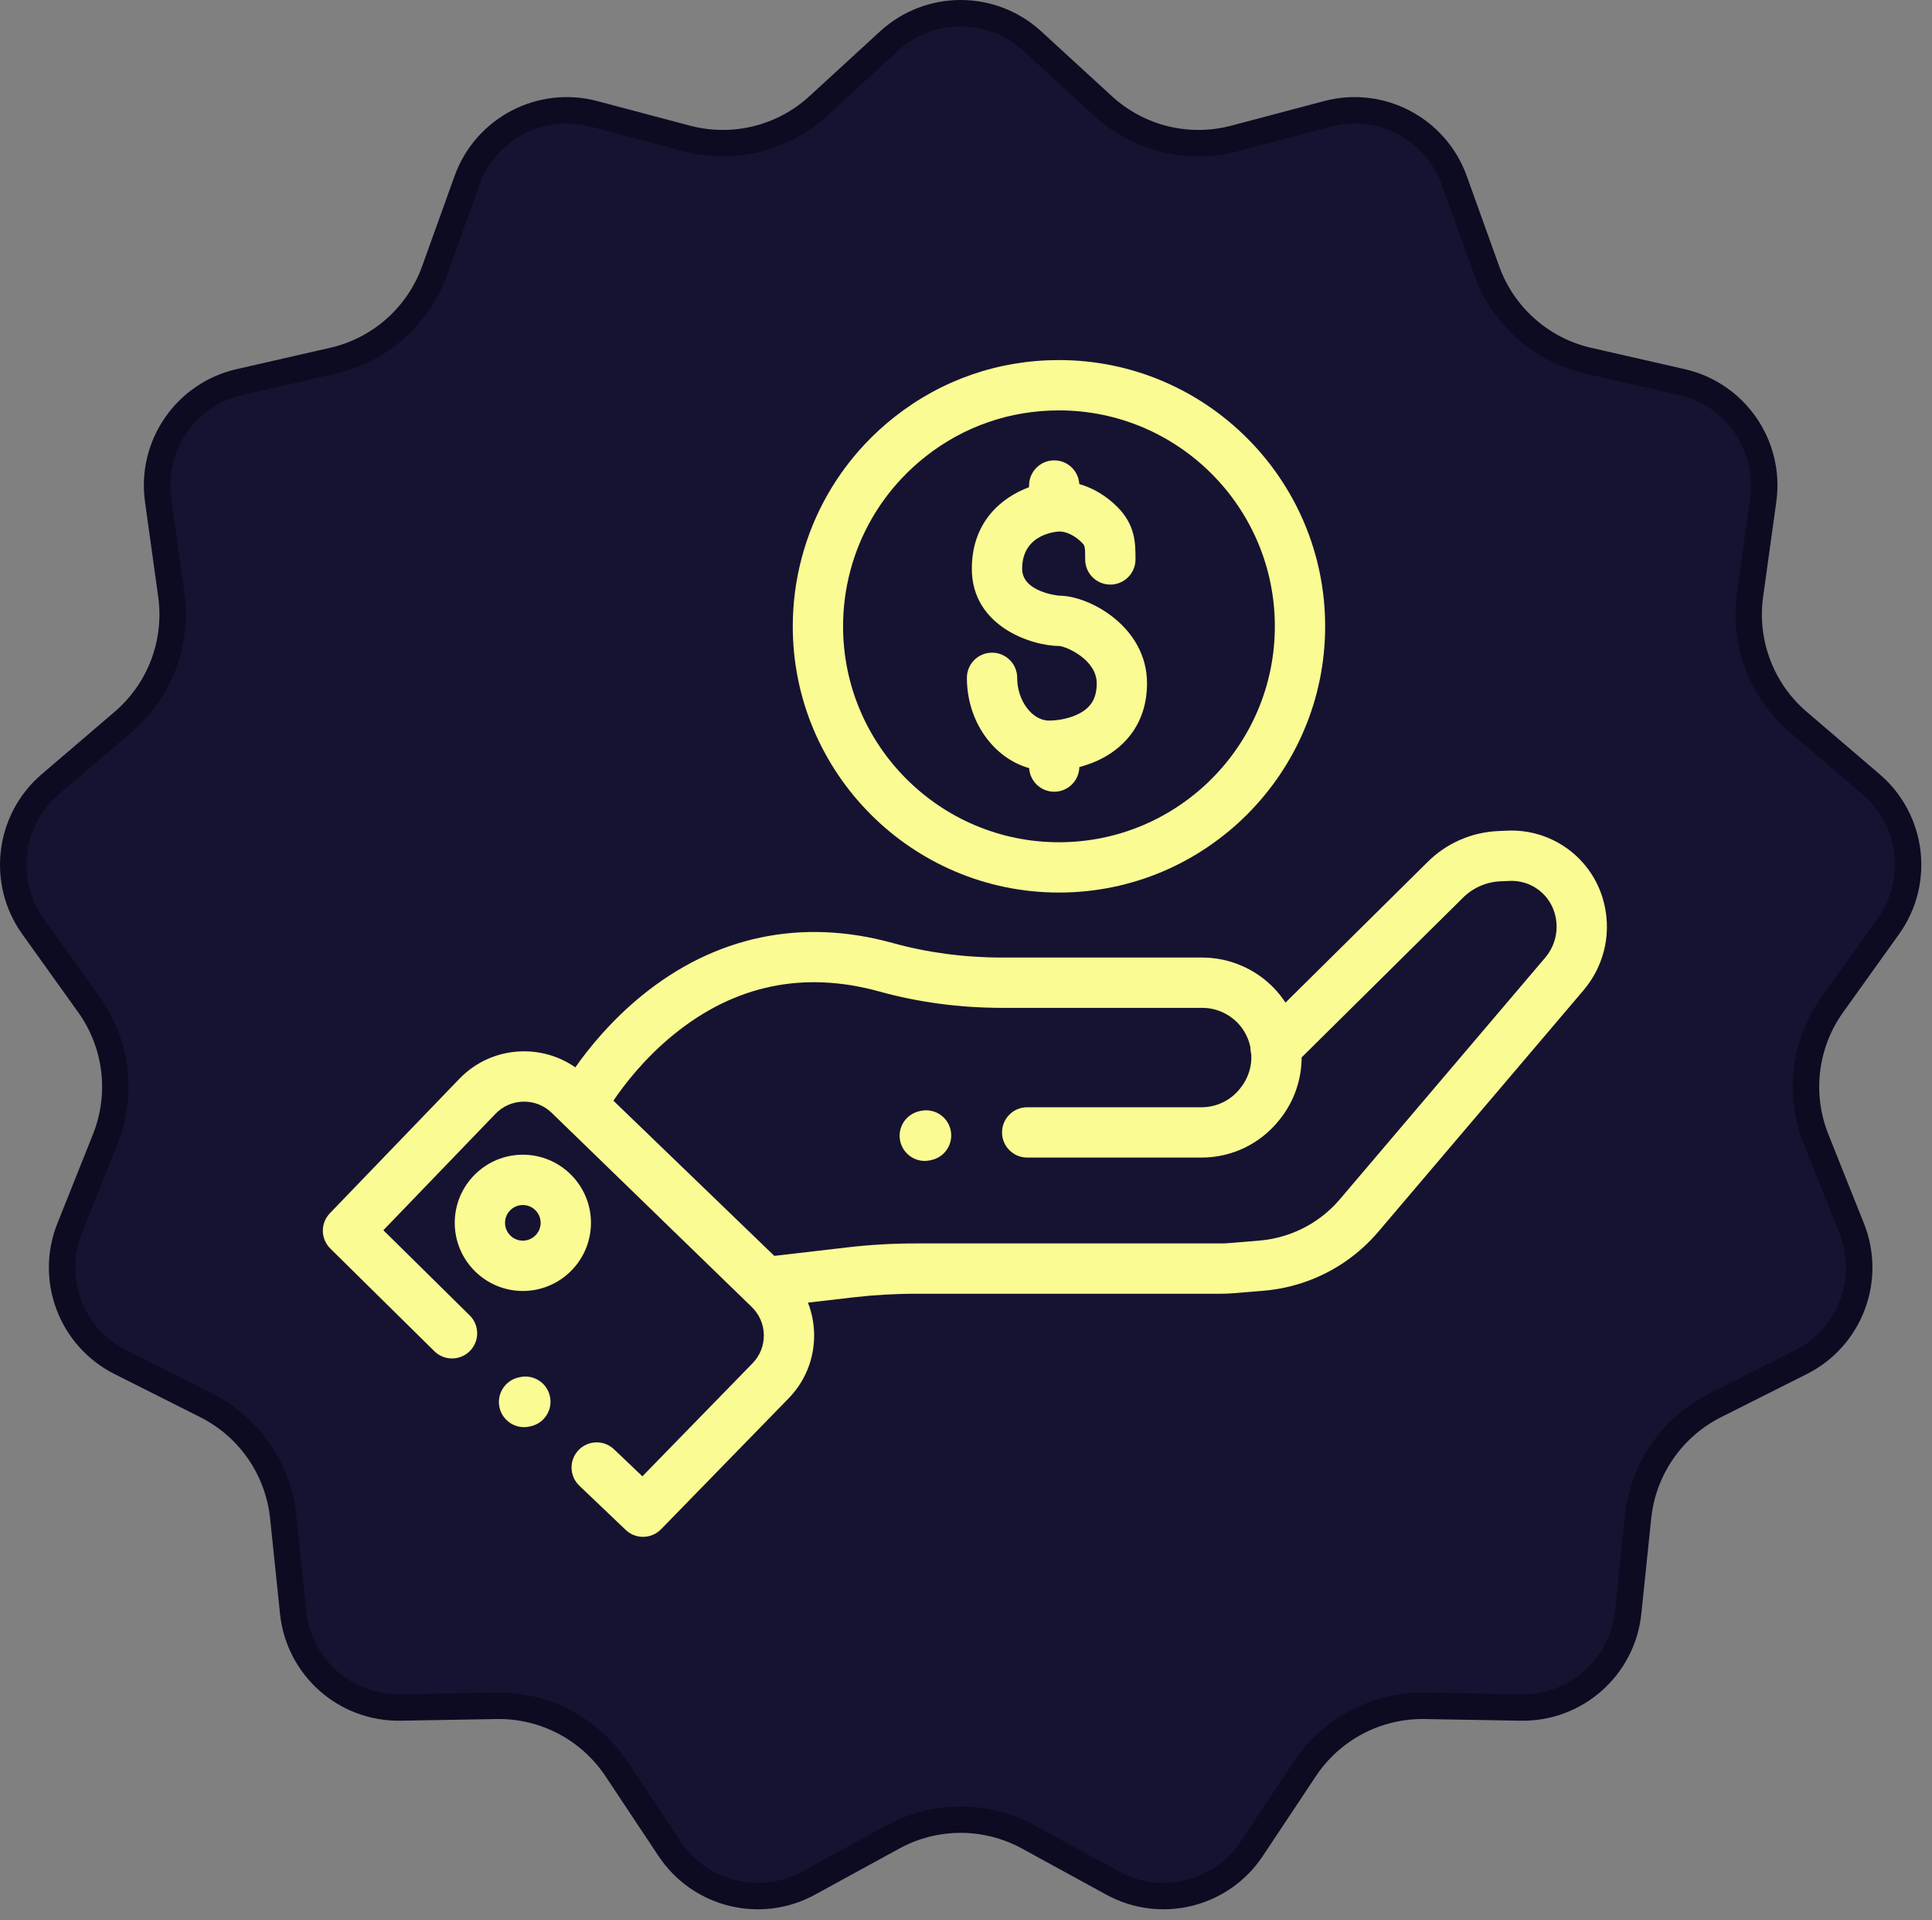 <svg width="156" height="155" viewBox="0 0 156 155" fill="none" xmlns="http://www.w3.org/2000/svg">
<rect x="0" y="0" width="156" height="155" fill="#808080" stroke="none"/>
<path d="M71.785 3.319C75.057 0.319 80.081 0.319 83.352 3.319L89.062 8.558C91.928 11.186 95.936 12.174 99.695 11.178L107.185 9.194C111.477 8.057 115.925 10.392 117.427 14.569L120.048 21.859C121.364 25.518 124.454 28.256 128.245 29.121L135.801 30.845C140.129 31.832 142.981 35.966 142.37 40.363L141.304 48.038C140.768 51.889 142.233 55.748 145.188 58.276L151.075 63.313C154.448 66.198 155.054 71.185 152.469 74.794L147.957 81.094C145.693 84.256 145.196 88.353 146.638 91.965L149.51 99.16C151.157 103.283 149.376 107.98 145.409 109.974L138.486 113.455C135.012 115.203 132.667 118.6 132.265 122.468L131.466 130.174C131.007 134.589 127.246 137.92 122.807 137.844L115.06 137.709C111.172 137.642 107.516 139.559 105.363 142.797L101.072 149.25C98.614 152.947 93.736 154.149 89.841 152.018L83.044 148.3C79.633 146.432 75.505 146.432 72.094 148.3L65.296 152.018C61.401 154.149 56.523 152.947 54.065 149.25L49.775 142.797C47.621 139.559 43.967 137.642 40.079 137.709L32.331 137.844C27.892 137.92 24.132 134.589 23.673 130.174L22.872 122.468C22.47 118.6 20.126 115.203 16.652 113.455L9.73 109.974C5.763 107.98 3.981 103.283 5.627 99.16L8.5 91.965C9.942 88.353 9.444 84.256 7.18 81.094L2.668 74.794C0.084 71.185 0.69 66.198 4.064 63.313L9.951 58.276C12.906 55.748 14.369 51.889 13.834 48.038L12.767 40.363C12.156 35.966 15.01 31.832 19.338 30.845L26.892 29.121C30.684 28.256 33.773 25.519 35.089 21.859L37.711 14.569C39.213 10.392 43.662 8.057 47.953 9.194L55.443 11.178C59.202 12.174 63.21 11.187 66.076 8.558L71.785 3.319Z" fill="#161332" stroke="#0D0B22" stroke-width="2.138"/>
<path d="M129.392 72.455C128.361 69.135 125.219 66.919 121.745 67.058L121.004 67.089C118.83 67.177 116.785 68.073 115.254 69.605L103.798 80.941C103.526 80.526 103.215 80.132 102.86 79.764C101.354 78.199 99.244 77.303 97.072 77.303H80.913C77.864 77.303 74.891 76.907 72.075 76.128C64.74 74.098 57.742 75.564 51.836 80.366C49.344 82.393 47.553 84.605 46.455 86.168C45.211 85.303 43.73 84.849 42.195 84.875C40.248 84.909 38.432 85.698 37.082 87.102L26.637 97.944C25.866 98.744 25.881 100.017 26.674 100.798L35.073 109.083C35.871 109.87 37.158 109.862 37.946 109.063C38.732 108.265 38.724 106.979 37.925 106.191L30.955 99.316L40.007 89.919C40.602 89.301 41.404 88.951 42.263 88.937C43.13 88.921 43.934 89.244 44.551 89.842L60.702 105.515C61.318 106.113 61.664 106.914 61.676 107.772C61.688 108.631 61.364 109.442 60.765 110.057L51.87 119.183L49.581 117.003C48.768 116.229 47.483 116.261 46.709 117.074C45.937 117.886 45.968 119.171 46.781 119.944L50.523 123.509C50.916 123.883 51.42 124.069 51.923 124.069C52.452 124.069 52.98 123.863 53.378 123.456L63.674 112.891C65.031 111.499 65.764 109.661 65.737 107.717C65.725 106.827 65.552 105.965 65.237 105.161L68.864 104.739C70.547 104.544 72.258 104.444 73.953 104.444H98.54C98.916 104.444 99.297 104.428 99.673 104.396L102.029 104.2C104.417 104.002 106.719 103.173 108.686 101.805C109.652 101.133 110.528 100.338 111.29 99.441L127.858 79.949C129.628 77.866 130.201 75.065 129.392 72.455ZM124.763 77.318L108.194 96.81C107.66 97.439 107.045 97.998 106.366 98.47C104.985 99.431 103.368 100.012 101.692 100.152L99.335 100.349C99.072 100.371 98.804 100.382 98.54 100.382H73.953C72.102 100.382 70.232 100.49 68.395 100.704L62.522 101.387L49.53 88.859C50.415 87.548 52.041 85.435 54.399 83.518C59.311 79.524 64.893 78.355 70.992 80.042C74.16 80.919 77.498 81.364 80.913 81.364H97.072C98.146 81.364 99.19 81.808 99.935 82.581C100.48 83.147 100.826 83.841 100.968 84.568C100.966 84.751 100.988 84.934 101.036 85.112C101.09 86.064 100.804 87.035 100.17 87.824L100.107 87.903C99.35 88.847 98.22 89.389 97.009 89.389H82.941C81.819 89.389 80.91 90.298 80.91 91.419C80.91 92.541 81.819 93.451 82.941 93.451H97.009C99.459 93.451 101.743 92.355 103.276 90.443L103.339 90.365C104.513 88.902 105.095 87.131 105.101 85.364L118.117 72.484C118.934 71.669 120.017 71.193 121.169 71.147L121.911 71.117C123.549 71.047 125.028 72.094 125.512 73.658C125.908 74.933 125.628 76.301 124.763 77.318Z" fill="#FBFB94"/>
<path d="M42.217 93.22C39.184 93.22 36.718 95.688 36.718 98.719C36.718 101.753 39.184 104.22 42.217 104.22C45.25 104.22 47.717 101.753 47.717 98.719C47.717 95.688 45.25 93.22 42.217 93.22ZM42.217 100.158C41.424 100.158 40.779 99.513 40.779 98.719C40.779 97.927 41.424 97.282 42.217 97.282C43.009 97.282 43.655 97.927 43.655 98.719C43.655 99.513 43.009 100.158 42.217 100.158Z" fill="#FBFB94"/>
<path d="M74.312 89.688L74.207 89.713C73.116 89.969 72.437 91.063 72.695 92.154C72.914 93.09 73.748 93.721 74.67 93.721C74.823 93.721 74.98 93.703 75.136 93.666L75.241 93.642C76.332 93.386 77.009 92.292 76.753 91.201C76.497 90.109 75.404 89.433 74.312 89.688Z" fill="#FBFB94"/>
<path d="M41.955 111.182L41.85 111.206C40.759 111.463 40.082 112.556 40.338 113.647C40.557 114.583 41.392 115.214 42.313 115.214C42.467 115.214 42.623 115.197 42.78 115.16L42.884 115.136C43.976 114.88 44.654 113.786 44.397 112.695C44.141 111.603 43.047 110.926 41.955 111.182Z" fill="#FBFB94"/>
<path d="M85.506 72.056C97.358 72.056 107 62.415 107 50.563C107 38.711 97.358 29.069 85.506 29.069C80.645 29.069 76.059 30.652 72.245 33.647C71.374 34.33 70.549 35.087 69.794 35.897C68.663 37.108 67.673 38.449 66.851 39.881C64.994 43.118 64.013 46.812 64.013 50.563C64.013 62.415 73.654 72.056 85.506 72.056ZM70.374 41.902C71.041 40.739 71.844 39.652 72.762 38.669C73.375 38.011 74.046 37.397 74.752 36.842C77.846 34.414 81.564 33.131 85.506 33.131C95.118 33.131 102.938 40.95 102.938 50.563C102.938 60.175 95.118 67.995 85.506 67.995C75.894 67.995 68.074 60.175 68.074 50.563C68.074 47.52 68.869 44.525 70.374 41.902Z" fill="#FBFB94"/>
<path d="M87.307 57.514C86.488 58.001 85.425 58.173 84.703 58.173C83.334 58.173 82.133 56.56 82.133 54.721C82.133 53.599 81.224 52.69 80.103 52.69C78.981 52.69 78.072 53.599 78.072 54.721C78.072 58.238 80.215 61.197 83.099 62.011C83.165 63.074 84.044 63.916 85.123 63.916C86.231 63.916 87.131 63.029 87.152 61.925C90.085 61.163 92.617 58.98 92.617 55.163C92.617 50.587 87.944 48.09 85.544 48.09C85.514 48.09 82.533 47.825 82.533 45.919C82.533 42.99 85.514 42.908 85.544 42.908C86.109 42.908 86.795 43.244 87.336 43.785C87.597 44.045 87.624 44.073 87.624 45.167C87.624 46.289 88.534 47.194 89.655 47.194C90.776 47.194 91.686 46.281 91.686 45.159C91.686 43.861 91.686 42.391 90.209 40.912C89.32 40.025 88.256 39.394 87.148 39.078C87.087 38.012 86.206 37.165 85.123 37.165C84.002 37.165 83.093 38.075 83.093 39.197V39.33C80.874 40.154 78.471 42.125 78.471 45.919C78.471 50.572 83.308 52.145 85.53 52.151C86.14 52.201 88.555 53.27 88.555 55.162C88.555 56.276 88.171 57.001 87.307 57.514Z" fill="#FBFB94"/>
</svg>
